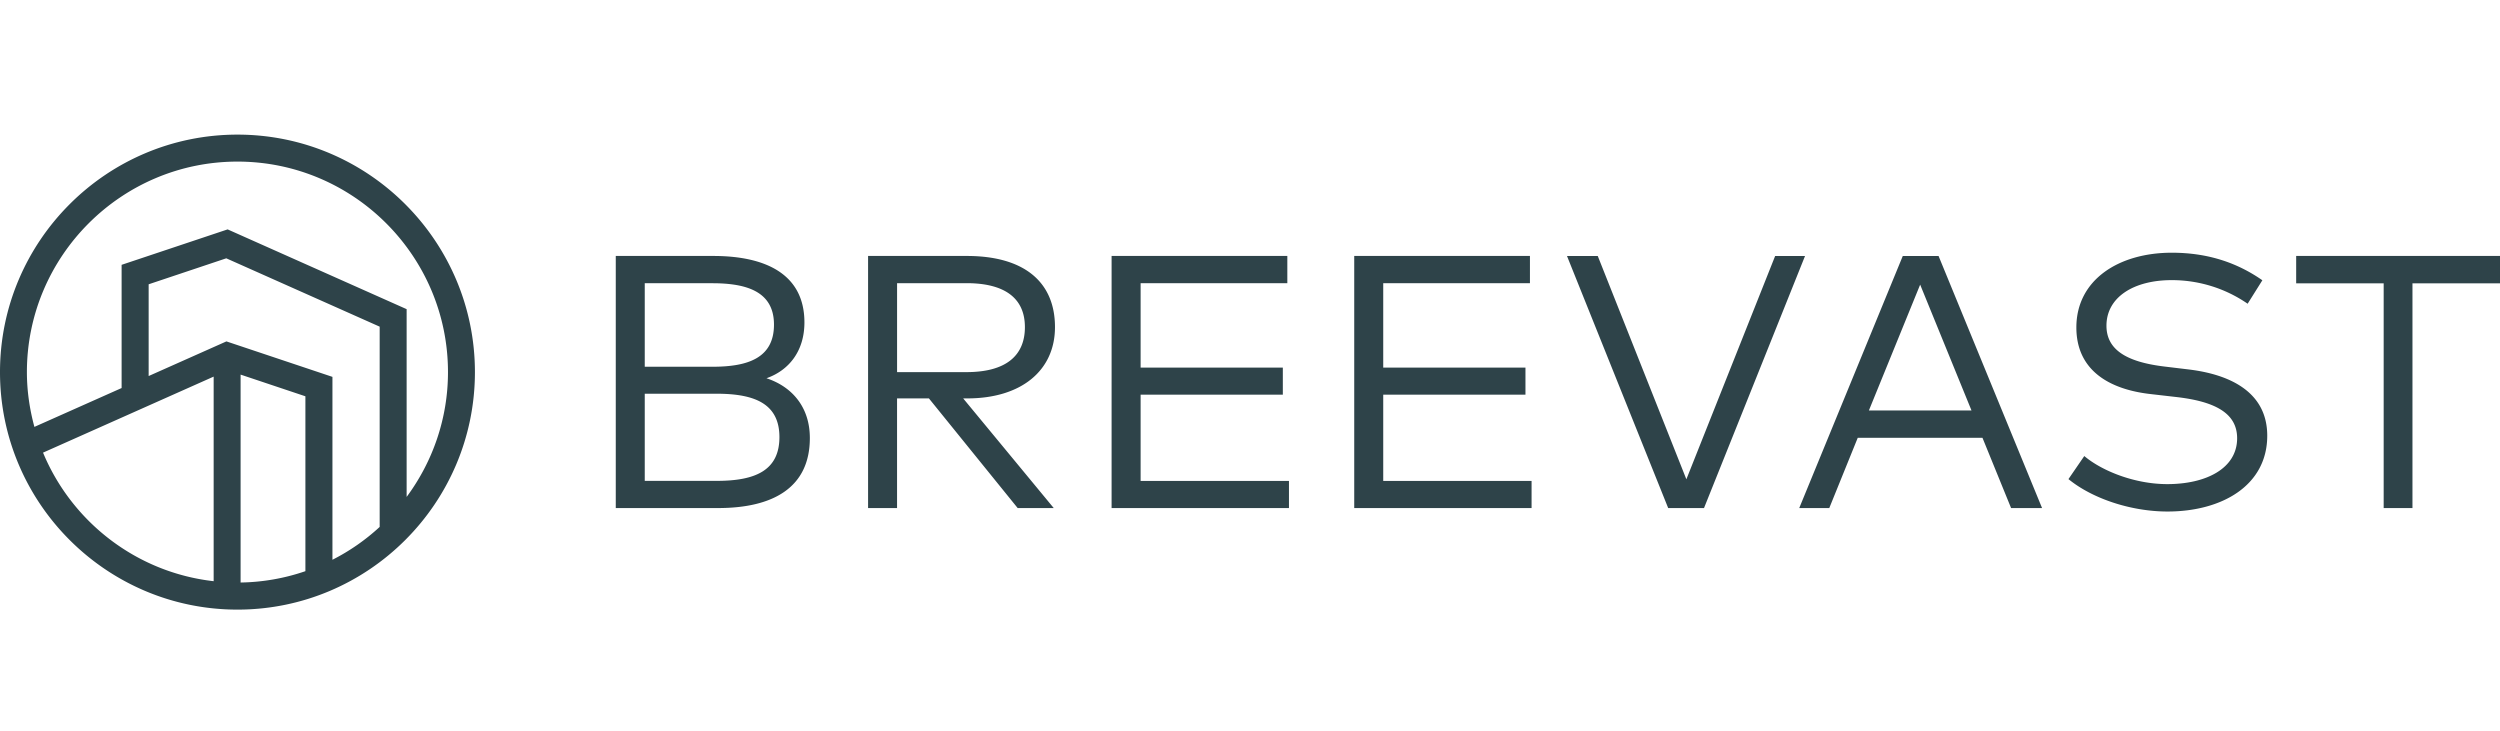 <svg xmlns="http://www.w3.org/2000/svg" width="130" height="38"><path fill="#2E4349" d="M12.348 7C5.538 7 0 12.54 0 19.35S5.54 31.7 12.348 31.7c6.808 0 12.348-5.54 12.348-12.35S19.156 7 12.348 7zm0 1.403c6.035 0 10.947 4.912 10.947 10.947 0 2.431-.805 4.671-2.15 6.49v-9.764l-9.308-4.148-5.513 1.843v6.407l-4.535 2.02c-.246-.91-.39-1.862-.39-2.85.002-6.033 4.914-10.945 10.95-10.945zm.163 11.076l3.37 1.128v9.094a10.872 10.872 0 01-3.37.59V19.479zm-.736-1.727L7.73 19.554v-4.771l4.036-1.351 7.977 3.554V27.4a10.9 10.9 0 01-2.456 1.708v-9.511l-5.512-1.844zm-9.537 5.785l8.872-3.953v10.638c-4.015-.454-7.377-3.084-8.872-6.685zM37.092 13.31c2.752 0 4.738.966 4.738 3.456 0 1.48-.796 2.49-1.974 2.903 1.311.431 2.256 1.48 2.256 3.11 0 2.547-1.874 3.64-4.774 3.64H32.02V13.31h5.072zm-3.565 1.415v4.346h3.52c1.806 0 3.2-.431 3.2-2.19 0-1.713-1.403-2.153-3.21-2.153h-3.51v-.003zm0 5.749v4.531h3.744c1.965 0 3.259-.516 3.259-2.275 0-1.74-1.291-2.256-3.259-2.256h-3.744zM50.28 13.31c2.949 0 4.579 1.33 4.579 3.7 0 2.265-1.761 3.707-4.559 3.707h-.215l4.71 5.703H52.92l-4.616-5.703h-1.657v5.703H45.14V13.31h5.139zm-3.632 1.415v4.625h3.613c1.995 0 3.034-.814 3.034-2.34 0-1.517-1.066-2.285-3.034-2.285h-3.613zM67.026 26.42h-9.223V13.31h9.138v1.415h-7.629v4.391h7.395v1.406h-7.395v4.485h7.714v1.413zm12.616 0H70.42V13.31h9.137v1.415h-7.629v4.391h7.396v1.406h-7.396v4.485h7.714v1.413zm8.966 0h-1.862l-5.262-13.107h1.6l4.607 11.61 4.616-11.61h1.554L88.608 26.42zm17.579 0h-1.61l-1.488-3.653h-6.487l-1.48 3.653H93.56l5.384-13.107h1.862l5.382 13.107zm-9.005-5.075h5.336l-2.67-6.544-2.666 6.544zm19.695-5.551a6.928 6.928 0 00-3.951-1.227c-1.974 0-3.39.89-3.39 2.369 0 1.217.985 1.882 3.025 2.125l1.245.15c2.163.26 4.091 1.18 4.091 3.446 0 2.593-2.36 3.942-5.187 3.942-1.9 0-3.914-.674-5.15-1.686l.823-1.199c.908.768 2.612 1.46 4.316 1.46 2.032 0 3.632-.822 3.632-2.386 0-1.273-1.096-1.91-3.173-2.144l-1.321-.152c-2.238-.252-3.866-1.29-3.866-3.464 0-2.49 2.22-3.887 4.962-3.887 1.995 0 3.501.59 4.71 1.433l-.766 1.22zm13.12-1.06h-4.549V26.42h-1.497V14.734h-4.55V13.31H130v1.424h-.002z"/></svg>
